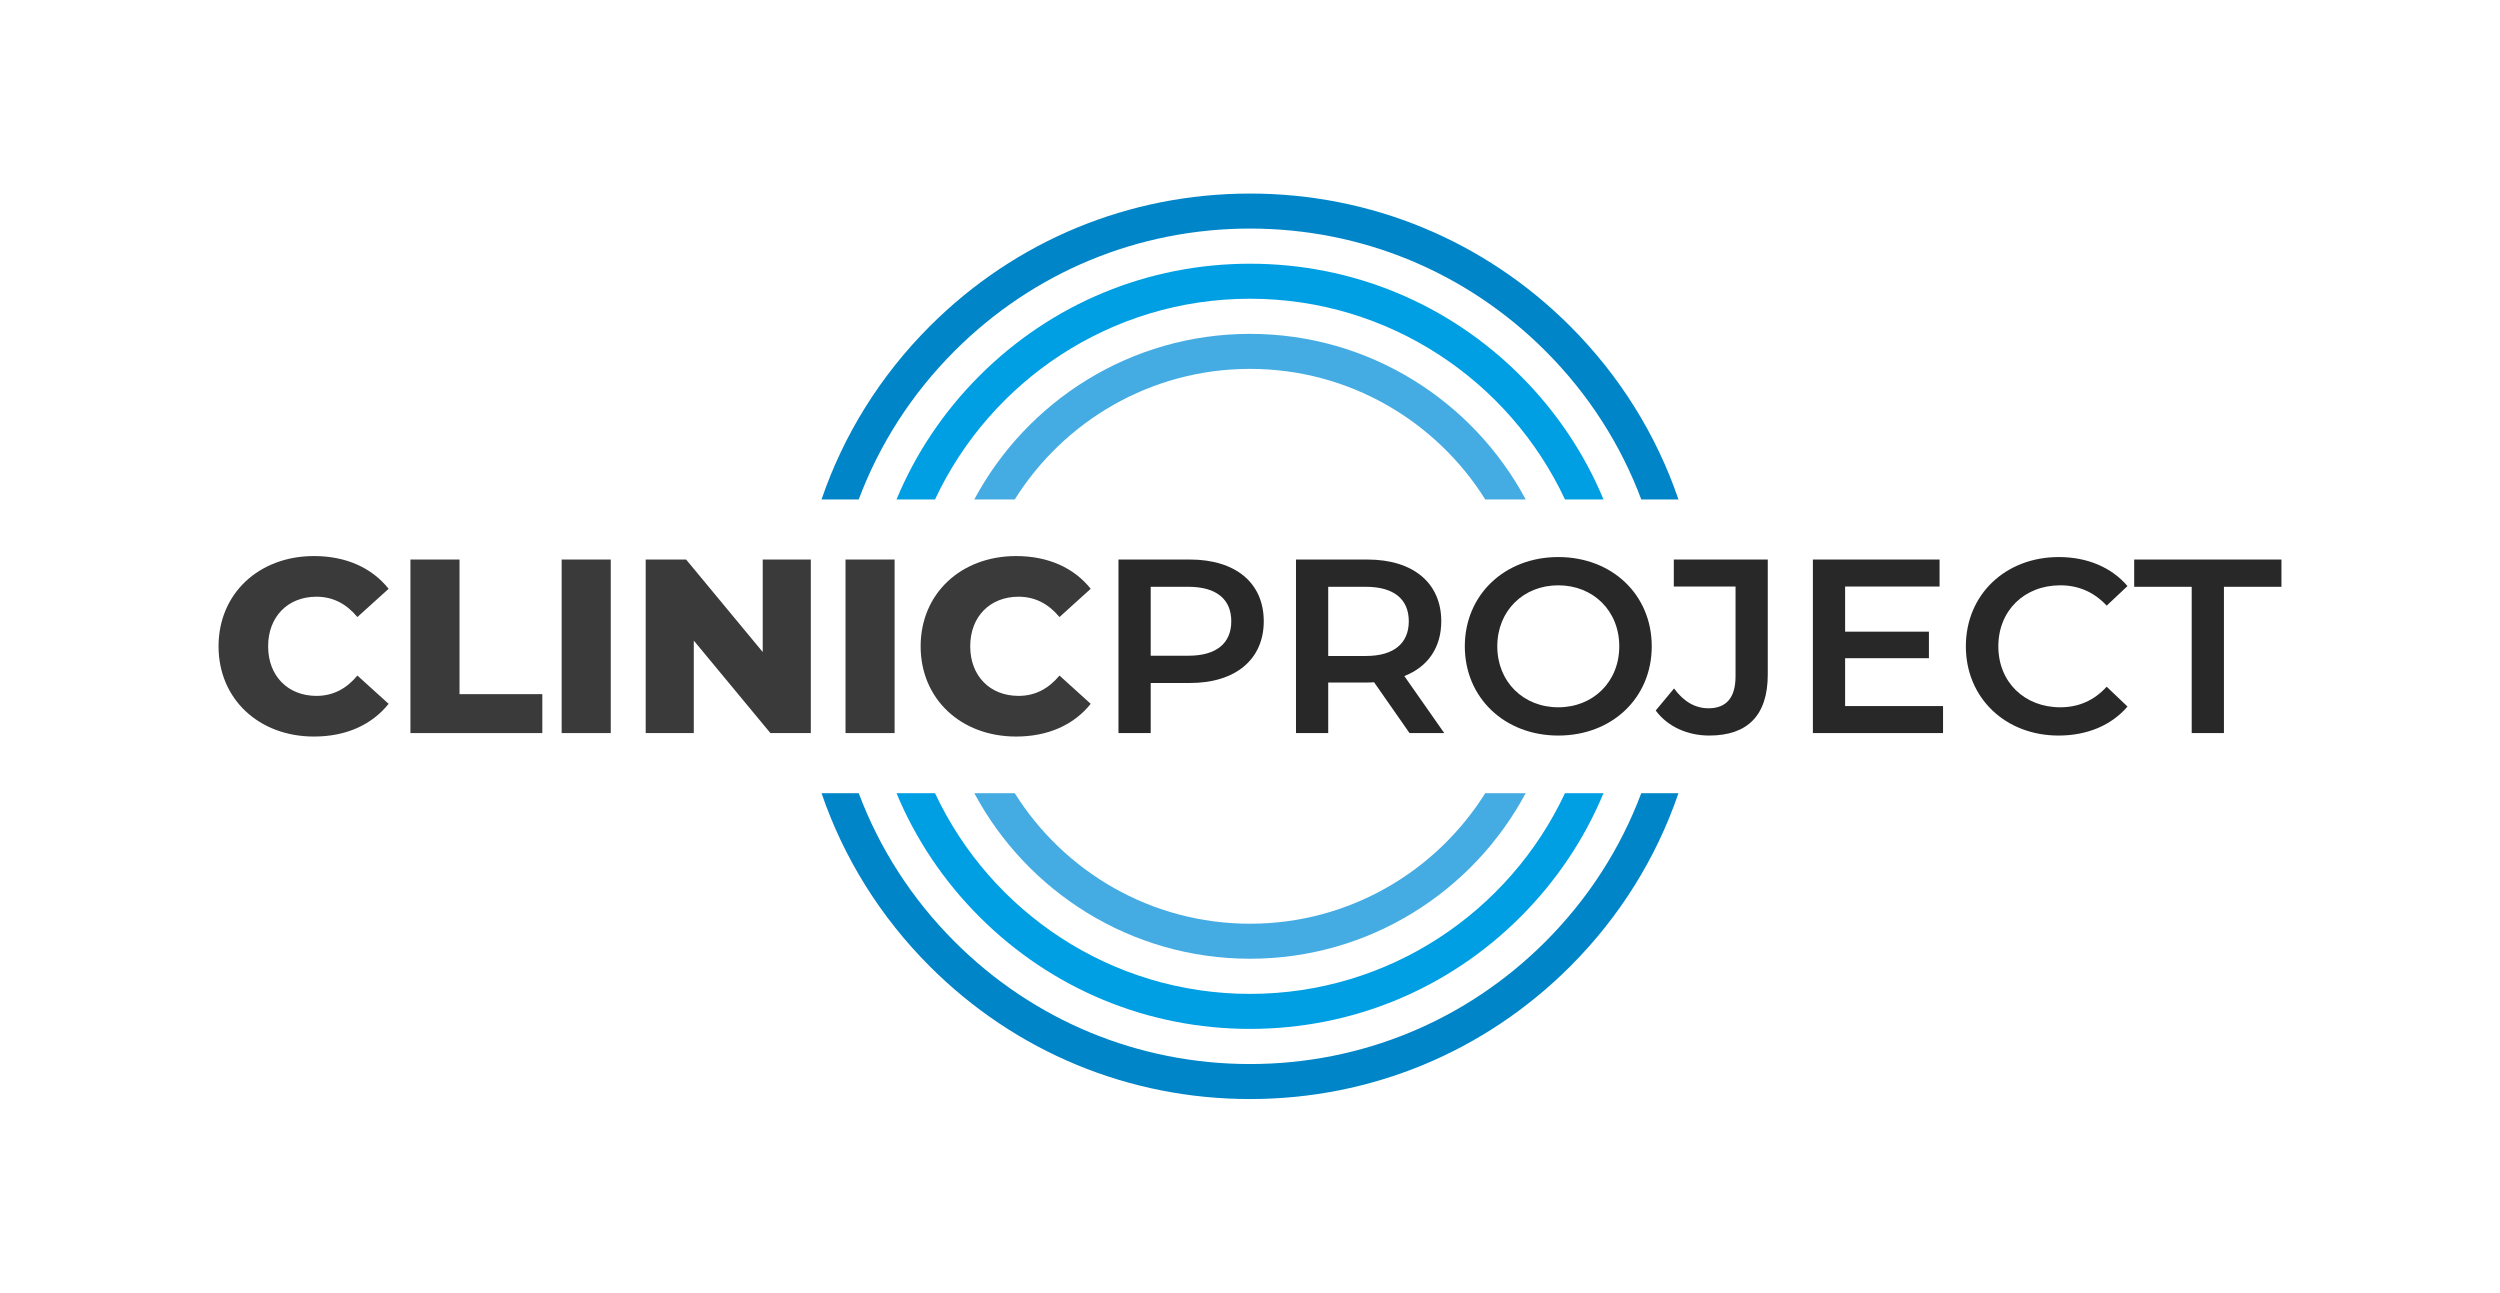 <?xml version="1.0" encoding="UTF-8"?>
<!-- Generator: Adobe Illustrator 26.2.1, SVG Export Plug-In . SVG Version: 6.00 Build 0)  -->
<svg xmlns="http://www.w3.org/2000/svg" xmlns:xlink="http://www.w3.org/1999/xlink" version="1.1" id="Layer_2" x="0px" y="0px" viewBox="0 0 1428.033 738.354" style="enable-background:new 0 0 1428.033 738.354;" xml:space="preserve">
<style type="text/css">
	.st0{fill:#3A3A3A;}
	.st1{fill:#282828;}
	.st2{fill:#44ACE2;}
	.st3{fill:#009FE3;}
	.st4{fill:#0085C9;}
</style>
<g id="Logo">
	<g>
		<g>
			<path class="st0" d="M124.835,369.178c0-30.165,23.083-51.549,54.523-51.549c18.269,0,32.996,6.656,42.626,18.693     l-17.844,16.145c-6.231-7.506-13.878-11.613-23.366-11.613c-16.286,0-27.615,11.33-27.615,28.324     c0,16.993,11.329,28.323,27.615,28.323c9.488,0,17.136-4.107,23.366-11.613l17.844,16.145     c-9.63,12.037-24.357,18.693-42.626,18.693C147.918,420.726,124.835,399.342,124.835,369.178z"></path>
			<path class="st0" d="M234.442,319.611h28.04v76.898h47.3v22.233h-75.34V319.611z"></path>
			<path class="st0" d="M320.825,319.611h28.04v99.132h-28.04V319.611z"></path>
			<path class="st0" d="M463.148,319.611v99.132h-23.084l-43.76-52.823v52.823h-27.474v-99.132h23.084l43.759,52.823     v-52.823H463.148z"></path>
			<path class="st0" d="M482.972,319.611h28.04v99.132h-28.04V319.611z"></path>
			<path class="st0" d="M525.88,369.178c0-30.165,23.083-51.549,54.523-51.549c18.269,0,32.996,6.656,42.626,18.693     l-17.844,16.145c-6.231-7.506-13.878-11.613-23.366-11.613c-16.286,0-27.615,11.33-27.615,28.324     c0,16.993,11.329,28.323,27.615,28.323c9.488,0,17.136-4.107,23.366-11.613l17.844,16.145     c-9.63,12.037-24.357,18.693-42.626,18.693C548.963,420.726,525.88,399.342,525.88,369.178z"></path>
			<path class="st1" d="M721.875,354.874c0,21.809-16.145,35.263-42.202,35.263h-22.376v28.606h-18.41v-99.132h40.786     C705.73,319.611,721.875,332.924,721.875,354.874z M703.323,354.874c0-12.462-8.355-19.685-24.5-19.685h-21.526     v39.369h21.526C694.967,374.558,703.323,367.336,703.323,354.874z"></path>
			<path class="st1" d="M805.144,418.743l-20.252-29.031c-1.274,0.142-2.549,0.142-3.823,0.142h-22.376v28.89H740.283     v-99.132h40.786c26.058,0,42.202,13.312,42.202,35.263c0,15.012-7.647,26.058-21.102,31.297l22.801,32.572     H805.144z M780.22,335.189h-21.526v39.511h21.526c16.145,0,24.5-7.364,24.5-19.826S796.364,335.189,780.22,335.189     z"></path>
			<path class="st1" d="M836.721,369.178c0-29.315,22.658-50.982,53.39-50.982c30.73,0,53.389,21.525,53.389,50.982     c0,29.456-22.658,50.981-53.389,50.981C859.379,420.159,836.721,398.492,836.721,369.178z M924.947,369.178     c0-20.252-14.869-34.838-34.837-34.838c-19.969,0-34.838,14.586-34.838,34.838     c0,20.251,14.869,34.837,34.838,34.837C910.078,404.014,924.947,389.429,924.947,369.178z"></path>
			<path class="st1" d="M945.763,405.856l10.479-12.604c5.382,7.364,11.896,11.329,19.685,11.329     c10.196,0,15.437-6.089,15.437-18.269v-51.265h-35.263v-15.437h53.673v65.71c0,23.367-11.612,34.838-33.422,34.838     C963.89,420.159,952.561,415.061,945.763,405.856z"></path>
			<path class="st1" d="M1109.894,403.307v15.437h-74.35v-99.132h72.366v15.437h-53.956v25.774h47.867v15.152h-47.867     v27.332H1109.894z"></path>
			<path class="st1" d="M1122.923,369.178c0-29.599,22.658-50.982,53.106-50.982c16.144,0,30.023,5.807,39.227,16.569     l-11.896,11.188c-7.223-7.789-16.145-11.612-26.482-11.612c-20.535,0-35.404,14.444-35.404,34.838     c0,20.393,14.869,34.837,35.404,34.837c10.338,0,19.26-3.823,26.482-11.754l11.896,11.329     c-9.205,10.764-23.084,16.569-39.369,16.569C1145.581,420.159,1122.923,398.775,1122.923,369.178z"></path>
			<path class="st1" d="M1251.933,335.189h-32.855v-15.578h84.12v15.578h-32.855v83.554h-18.41V335.189z"></path>
		</g>
	</g>
	<g>
		<g>
			<path class="st2" d="M848.394,453.068c-28.038,44.75-77.787,74.574-134.377,74.574s-106.339-29.825-134.377-74.574     h-23.101c30.075,56.228,89.379,94.574,157.479,94.574s127.404-38.346,157.479-94.574H848.394z"></path>
			<path class="st2" d="M579.638,285.286c28.038-44.751,77.787-74.576,134.379-74.576s106.34,29.825,134.379,74.576     h23.101c-30.075-56.23-89.379-94.576-157.48-94.576s-127.405,38.346-157.48,94.576H579.638z"></path>
		</g>
	</g>
	<g>
		<path class="st3" d="M534.1,285.285c31.675-67.659,100.406-114.647,179.917-114.647s148.241,46.988,179.917,114.647    h22.005c-10.841-26.093-26.809-50.057-47.391-70.638c-41.276-41.277-96.157-64.009-154.531-64.009    s-113.254,22.732-154.531,64.009c-20.581,20.581-36.55,44.546-47.391,70.638H534.1z"></path>
		<path class="st3" d="M893.934,453.067c-31.675,67.661-100.407,114.65-179.918,114.65    s-148.243-46.989-179.918-114.65h-22.005c10.841,26.093,26.81,50.059,47.392,70.641    c41.276,41.277,96.157,64.009,154.531,64.009s113.254-22.732,154.531-64.009    c20.582-20.582,36.551-44.547,47.392-70.641H893.934z"></path>
	</g>
	<g>
		<g>
			<path class="st4" d="M490.515,285.295c11.799-31.483,30.291-60.358,54.776-84.842     c45.068-45.068,104.989-69.888,168.725-69.888s123.657,24.82,168.725,69.888     c24.485,24.485,42.978,53.36,54.777,84.842h21.251c-12.596-36.856-33.536-70.635-61.885-98.984     c-48.845-48.846-113.789-75.746-182.867-75.746s-134.022,26.9-182.867,75.746     c-28.35,28.35-49.289,62.128-61.885,98.984H490.515z"></path>
			<path class="st4" d="M937.511,453.077c-11.799,31.476-30.29,60.344-54.77,84.825     c-45.068,45.068-104.989,69.888-168.725,69.888s-123.657-24.82-168.725-69.888     c-24.48-24.48-42.971-53.349-54.77-84.825h-21.251c12.597,36.849,33.534,70.622,61.879,98.967     c48.845,48.846,113.789,75.746,182.867,75.746s134.022-26.9,182.867-75.746     c28.345-28.345,49.282-62.118,61.879-98.967H937.511z"></path>
		</g>
	</g>
</g>
</svg>
